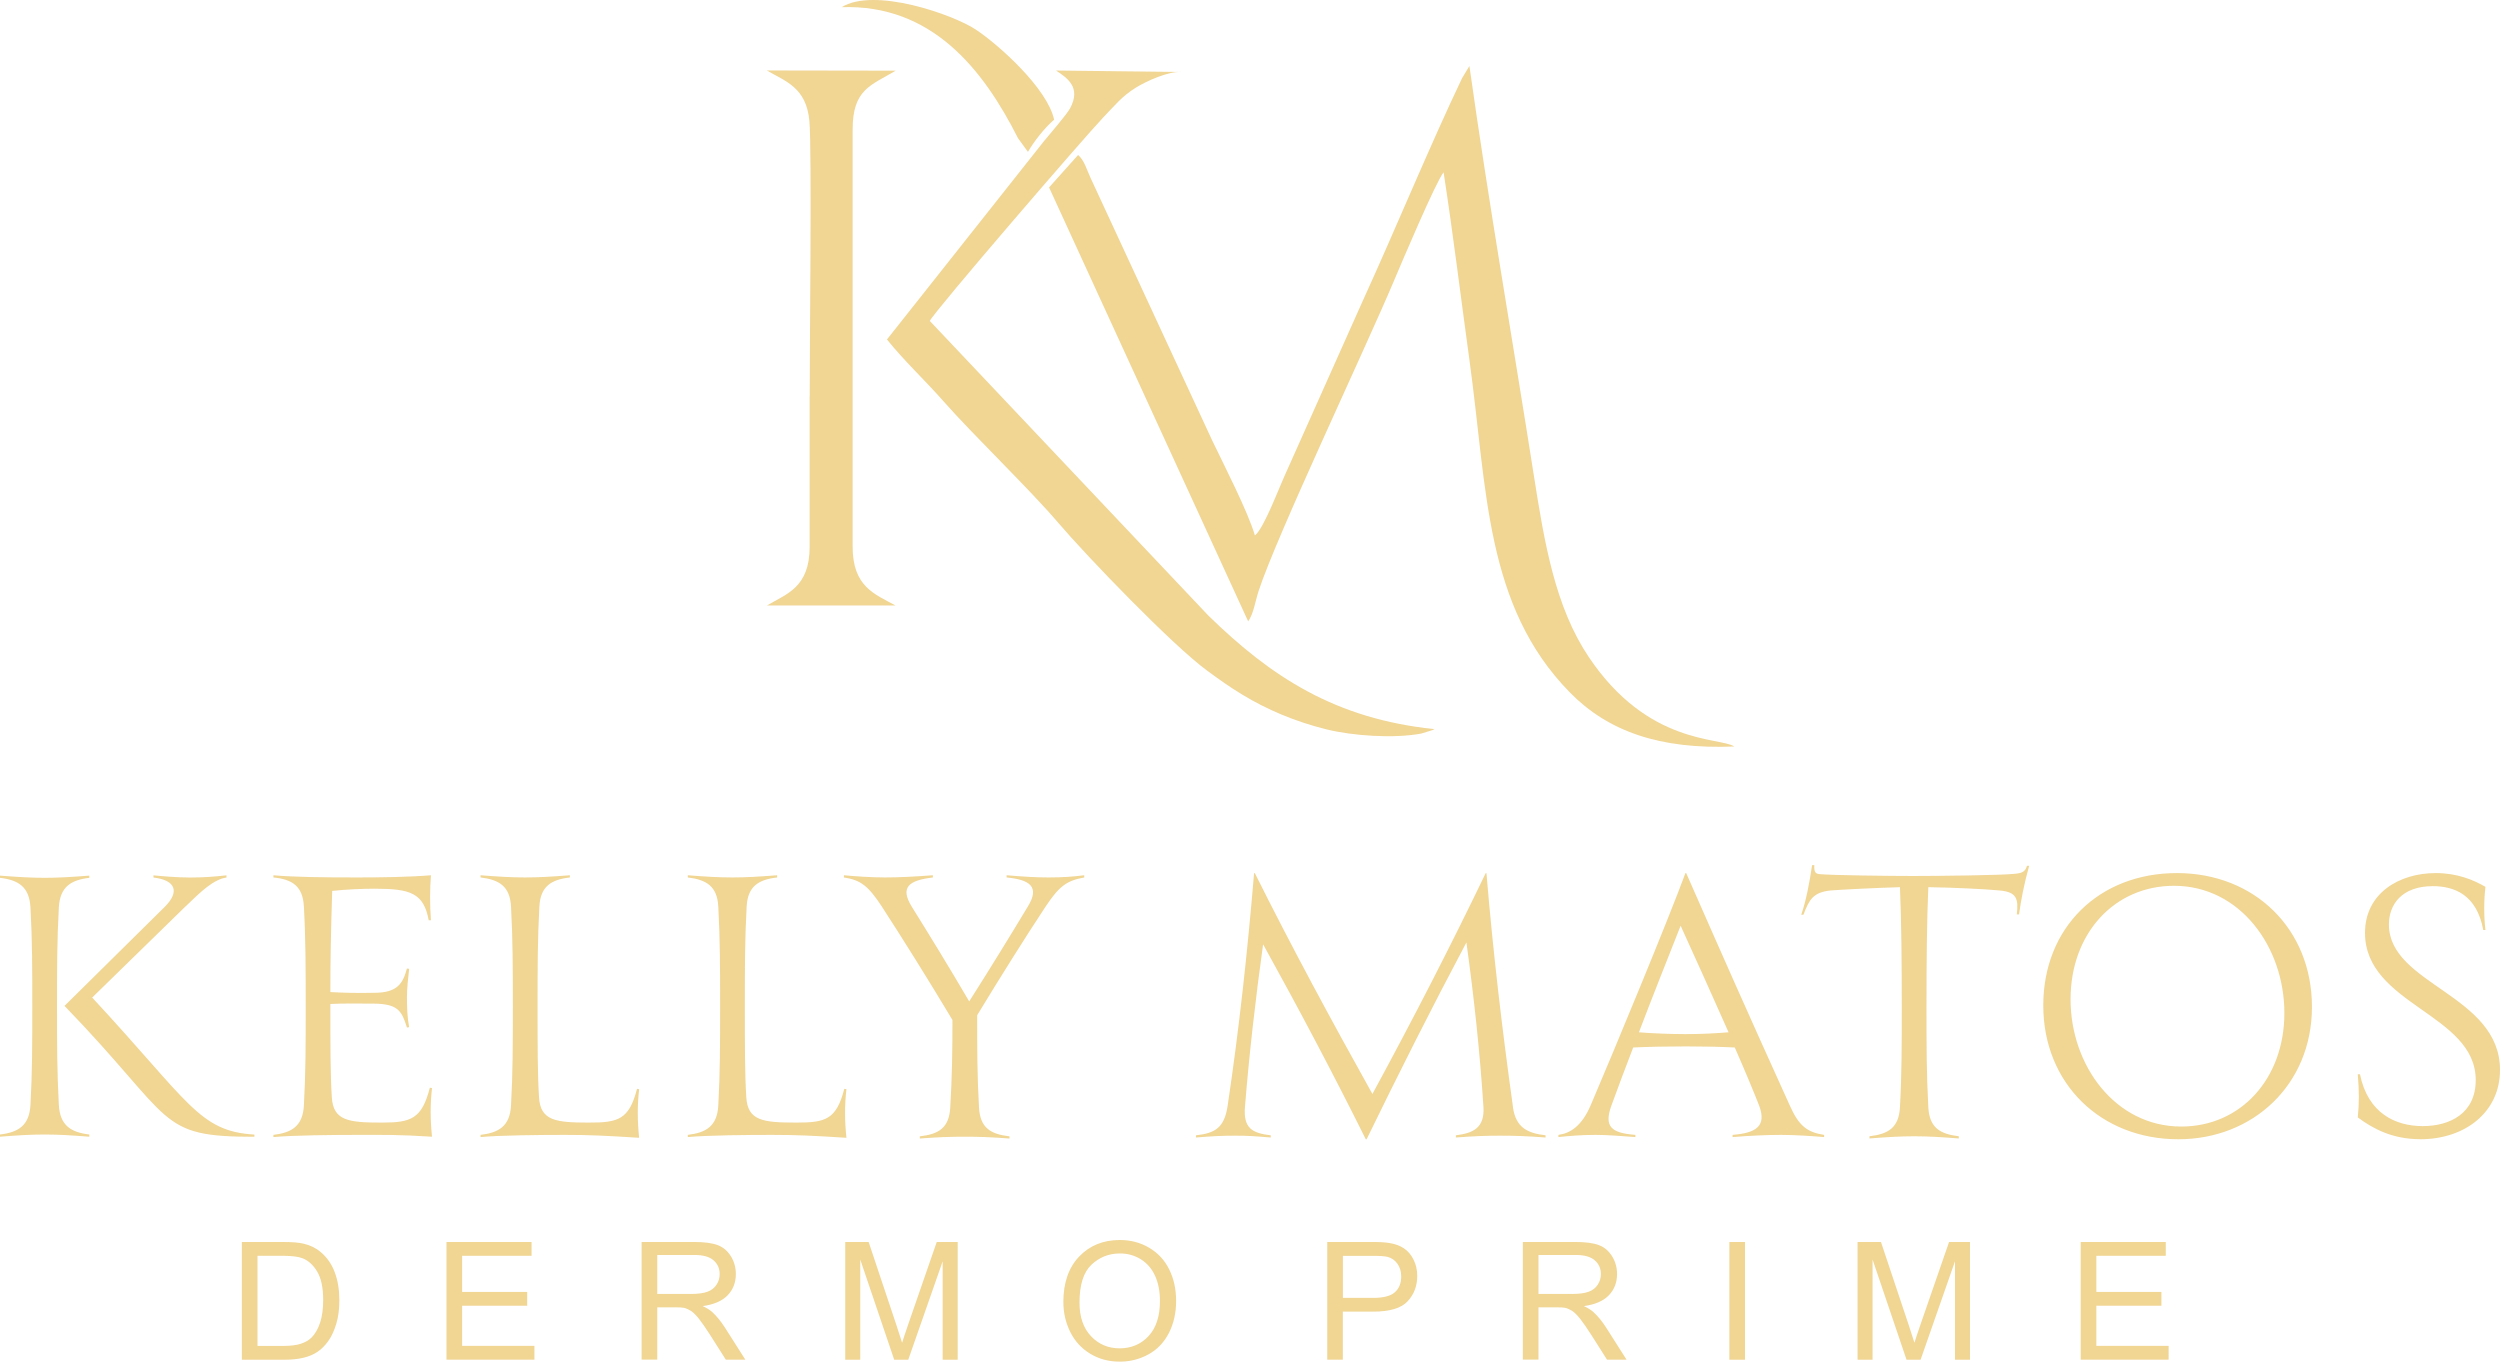 <svg xmlns="http://www.w3.org/2000/svg" width="188" height="103" viewBox="0 0 188 103" fill="none"><path d="M181.993 85.672C185.378 85.672 188 83.63 188 80.462C188 74.791 179.646 74.055 179.646 69.526C179.646 68 180.63 66.638 182.949 66.638C184.504 66.638 186.252 67.237 186.741 69.938H186.906C186.769 68.818 186.796 67.594 186.906 66.693C185.977 66.15 184.752 65.656 183.169 65.656C180.41 65.656 177.849 67.182 177.849 70.152C177.849 75.576 186.175 76.235 186.175 81.22C186.175 83.729 184.235 84.684 182.191 84.684C180.146 84.684 178.069 83.729 177.469 80.786H177.305C177.414 82.065 177.414 82.938 177.305 84.031C178.453 84.876 179.899 85.667 181.998 85.667M164.031 84.717C159.063 84.717 155.705 80.111 155.705 75.148C155.705 70.185 159.008 66.611 163.487 66.611C168.456 66.611 171.786 71.217 171.786 76.18C171.786 81.143 168.483 84.717 164.031 84.717ZM163.812 85.672C169.407 85.672 173.858 81.582 173.858 75.719C173.858 69.855 169.544 65.656 163.702 65.656C157.859 65.656 153.655 69.746 153.655 75.609C153.655 81.472 157.969 85.672 163.812 85.672ZM152.429 65.112C152.292 65.573 152.044 65.656 151.528 65.71C150.544 65.82 145.795 65.875 143.883 65.875C141.97 65.875 137.744 65.82 136.87 65.738C136.54 65.71 136.408 65.628 136.435 65.057H136.271C136.078 66.364 135.809 67.786 135.452 68.79H135.617C136.051 67.643 136.353 67.099 137.661 66.962C138.782 66.88 141.047 66.77 142.877 66.715C142.987 69.251 143.014 72.414 143.014 75.768C143.014 78.524 143.014 80.814 142.877 83.267C142.794 84.821 141.976 85.288 140.585 85.447V85.612C142.003 85.502 142.932 85.447 143.943 85.447C144.954 85.447 145.911 85.502 147.301 85.612V85.447C145.911 85.282 145.092 84.821 145.009 83.267C144.872 80.759 144.872 78.579 144.872 75.768C144.872 72.359 144.899 69.224 145.009 66.715C146.867 66.743 149.241 66.852 150.357 66.962C151.638 67.072 151.803 67.561 151.665 68.763H151.83C151.967 67.753 152.215 66.446 152.594 65.106H152.429V65.112ZM126.74 77.766C125.674 77.766 124.229 77.712 123.245 77.629C124.284 74.901 125.372 72.178 126.383 69.614C127.312 71.634 128.73 74.796 129.989 77.629C128.95 77.712 127.917 77.766 126.74 77.766ZM134.605 83.163C131.22 75.691 129.692 72.227 126.801 65.656H126.746C125.493 69.065 121.398 78.963 119.623 83.108C118.941 84.717 118.04 85.233 117.194 85.343V85.507C117.958 85.425 118.914 85.343 119.98 85.343C120.799 85.343 121.948 85.425 122.981 85.507V85.343C121.151 85.206 120.607 84.717 121.178 83.136C121.695 81.719 122.245 80.248 122.816 78.771C123.937 78.716 125.438 78.689 126.773 78.689C128.109 78.689 129.395 78.716 130.456 78.771C131.247 80.572 131.901 82.153 132.286 83.136C132.885 84.717 132.011 85.206 130.291 85.343V85.507C131.626 85.398 132.94 85.343 133.924 85.343C134.908 85.343 136.243 85.425 137.172 85.507V85.343C135.919 85.151 135.287 84.689 134.605 83.163ZM113.775 83.246C112.956 77.382 112.275 71.574 111.78 65.661H111.725C109.048 71.222 106.24 76.68 103.206 82.268C100.04 76.597 97.116 71.173 94.363 65.661H94.308C93.819 71.497 93.187 77.36 92.313 83.196C92.065 84.777 91.411 85.216 89.938 85.376V85.54C91.301 85.43 91.906 85.403 92.884 85.403C93.863 85.403 94.22 85.43 95.561 85.54V85.376C94.143 85.211 93.489 84.832 93.621 83.224C93.951 79.161 94.412 75.153 94.984 71.008C97.688 75.889 100.282 80.797 102.711 85.678H102.766C105.168 80.742 107.652 75.807 110.274 70.871C110.846 74.989 111.285 79.079 111.555 83.224C111.665 84.832 110.763 85.216 109.483 85.376V85.54C110.901 85.43 111.829 85.403 112.813 85.403C113.879 85.403 114.836 85.43 116.226 85.54V85.376C114.863 85.211 113.989 84.805 113.77 83.251L113.775 83.246ZM78.864 65.985C77.907 65.985 77.034 65.93 75.698 65.82V65.985C77.418 66.15 78.237 66.666 77.281 68.192C76.05 70.24 74.445 72.853 72.884 75.307C71.301 72.606 69.91 70.344 68.57 68.192C67.641 66.693 68.377 66.199 70.152 65.985V65.82C68.679 65.93 67.531 65.985 66.547 65.985C65.563 65.985 64.338 65.903 63.464 65.82V65.985C64.717 66.177 65.294 66.611 66.327 68.192C67.882 70.591 69.795 73.644 71.625 76.701C71.625 79.018 71.598 80.929 71.46 83.273C71.378 84.827 70.587 85.293 69.169 85.453V85.617C70.587 85.507 71.515 85.48 72.554 85.48C73.593 85.48 74.494 85.507 75.912 85.617V85.453C74.494 85.288 73.703 84.827 73.62 83.273C73.483 80.874 73.483 78.936 73.483 76.345C75.203 73.506 77.088 70.509 78.616 68.192C79.655 66.638 80.199 66.227 81.535 65.985V65.82C80.661 65.93 79.87 65.985 78.858 65.985H78.864ZM63.491 81.884C62.892 84.201 62.073 84.42 59.886 84.42C57.374 84.42 56.225 84.283 56.121 82.51C56.011 80.819 56.011 78.557 56.011 75.664C56.011 72.771 56.011 70.673 56.148 68.165C56.231 66.638 57.05 66.144 58.44 65.985V65.82C57.022 65.93 56.066 65.985 55.082 65.985C54.098 65.985 53.114 65.93 51.724 65.82V65.985C53.114 66.15 53.933 66.638 54.016 68.165C54.153 70.618 54.153 72.908 54.153 75.664C54.153 78.552 54.153 80.682 54.016 83.136C53.933 84.717 53.059 85.183 51.724 85.343V85.507C53.169 85.37 56.28 85.343 58.055 85.343C59.831 85.343 61.139 85.398 63.651 85.562C63.513 84.228 63.513 83.108 63.651 81.906L63.486 81.879L63.491 81.884ZM47.904 81.884C47.305 84.201 46.486 84.42 44.299 84.42C41.787 84.42 40.638 84.283 40.534 82.51C40.424 80.819 40.424 78.557 40.424 75.664C40.424 72.771 40.424 70.673 40.561 68.165C40.644 66.638 41.463 66.144 42.853 65.985V65.82C41.435 65.93 40.479 65.985 39.495 65.985C38.511 65.985 37.528 65.93 36.137 65.82V65.985C37.528 66.15 38.346 66.638 38.429 68.165C38.566 70.618 38.566 72.908 38.566 75.664C38.566 78.552 38.566 80.682 38.429 83.136C38.346 84.717 37.472 85.183 36.137 85.343V85.507C37.582 85.37 40.693 85.343 42.468 85.343C44.244 85.343 45.552 85.398 48.063 85.562C47.926 84.228 47.926 83.108 48.063 81.906L47.899 81.879L47.904 81.884ZM32.323 81.802C31.724 84.146 30.905 84.42 28.717 84.42C26.206 84.42 25.057 84.283 24.952 82.51C24.842 80.819 24.842 78.557 24.842 75.664V75.499C25.881 75.444 26.892 75.472 28.146 75.472C29.921 75.499 30.218 76.015 30.602 77.272L30.767 77.245C30.63 76.537 30.602 75.746 30.602 75.01C30.602 74.33 30.685 73.567 30.767 72.858L30.602 72.831C30.3 73.951 29.893 74.659 28.146 74.659C26.783 74.687 25.826 74.659 24.842 74.604C24.842 72.397 24.87 70.569 24.98 66.995C26.019 66.885 27.189 66.83 28.173 66.83C30.877 66.83 31.861 67.16 32.24 69.202H32.405C32.323 68.055 32.323 66.885 32.405 65.82C30.795 65.957 28.53 65.985 26.892 65.985C24.298 65.985 22.034 65.957 20.561 65.82V65.985C21.951 66.122 22.77 66.611 22.853 68.165C22.99 70.618 22.99 73.045 22.99 75.664C22.99 78.552 22.99 80.682 22.853 83.136C22.77 84.717 21.896 85.183 20.561 85.343V85.507C22.006 85.37 25.117 85.343 26.892 85.343C28.668 85.343 29.976 85.315 32.487 85.48C32.35 84.146 32.35 83.026 32.487 81.824L32.323 81.796V81.802ZM4.424 83.081C4.287 80.572 4.287 78.447 4.287 75.664C4.287 72.88 4.287 70.756 4.424 68.247C4.507 66.693 5.326 66.177 6.716 66.012V65.848C5.298 65.957 4.342 66.012 3.358 66.012C2.374 66.012 1.391 65.957 0 65.848V66.012C1.391 66.177 2.209 66.693 2.292 68.247C2.429 70.701 2.429 72.908 2.429 75.664C2.429 78.42 2.429 80.627 2.292 83.081C2.209 84.635 1.391 85.151 0 85.315V85.48C1.391 85.37 2.347 85.315 3.358 85.315C4.369 85.315 5.298 85.37 6.716 85.48V85.315C5.326 85.151 4.507 84.635 4.424 83.081ZM13.977 68.142C15.125 67.023 16.076 66.122 17.032 65.99V65.826C16.021 65.936 15.257 65.99 14.273 65.99C13.29 65.99 12.091 65.881 11.542 65.826V65.99C13.207 66.183 13.537 67.055 12.388 68.197L4.853 75.642C13.235 84.311 11.734 85.485 19.132 85.485V85.321C14.955 85.074 14.246 82.894 6.931 75.016L13.971 68.142H13.977Z" fill="#F0D593"></path><path d="M156.469 102.252V93.397H162.866V94.434H157.645V97.152H162.537V98.189H157.645V101.209H163.081V102.247H156.469V102.252ZM139.689 102.252V93.397H141.448L143.542 99.666C143.734 100.248 143.877 100.687 143.965 100.978C144.064 100.655 144.223 100.182 144.438 99.557L146.57 93.397H148.142V102.252H147.016V94.846L144.427 102.252H143.372L140.816 94.709V102.252H139.689ZM130.049 102.252V93.397H131.225V102.252H130.049ZM115.693 97.306H118.21C118.749 97.306 119.161 97.251 119.463 97.141C119.766 97.031 119.991 96.856 120.151 96.608C120.31 96.367 120.387 96.103 120.387 95.812C120.387 95.395 120.238 95.049 119.931 94.78C119.628 94.511 119.15 94.374 118.496 94.374H115.693V97.306ZM114.517 102.252V93.397H118.447C119.238 93.397 119.837 93.479 120.249 93.638C120.662 93.797 120.986 94.078 121.233 94.478C121.481 94.879 121.601 95.324 121.601 95.812C121.601 96.438 121.398 96.971 120.991 97.399C120.585 97.827 119.958 98.102 119.106 98.217C119.42 98.365 119.65 98.513 119.815 98.656C120.156 98.969 120.48 99.364 120.783 99.837L122.316 102.247H120.849L119.678 100.402C119.337 99.87 119.057 99.463 118.831 99.178C118.606 98.898 118.408 98.7 118.238 98.585C118.062 98.475 117.886 98.393 117.705 98.349C117.573 98.321 117.358 98.31 117.051 98.31H115.693V102.241H114.517V102.252ZM100.986 97.602H103.277C104.036 97.602 104.575 97.459 104.893 97.179C105.212 96.899 105.371 96.504 105.371 95.988C105.371 95.62 105.278 95.302 105.091 95.038C104.904 94.775 104.657 94.599 104.349 94.517C104.151 94.467 103.789 94.44 103.255 94.44H100.986V97.608V97.602ZM99.809 102.252V93.397H103.157C103.745 93.397 104.195 93.424 104.503 93.479C104.937 93.55 105.306 93.688 105.597 93.891C105.894 94.094 106.13 94.379 106.306 94.742C106.487 95.104 106.575 95.51 106.575 95.95C106.575 96.702 106.333 97.339 105.855 97.855C105.377 98.376 104.509 98.634 103.255 98.634H100.98V102.247H99.804L99.809 102.252ZM81.178 97.965C81.178 99.029 81.463 99.87 82.04 100.479C82.612 101.088 83.332 101.396 84.2 101.396C85.069 101.396 85.805 101.088 86.377 100.468C86.948 99.847 87.229 98.969 87.229 97.833C87.229 97.114 87.108 96.488 86.866 95.95C86.624 95.412 86.267 95 85.8 94.703C85.327 94.407 84.805 94.259 84.217 94.259C83.387 94.259 82.672 94.544 82.073 95.11C81.474 95.681 81.178 96.625 81.178 97.954V97.965ZM79.963 97.942C79.963 96.477 80.359 95.324 81.15 94.495C81.942 93.666 82.958 93.249 84.211 93.249C85.03 93.249 85.767 93.446 86.426 93.836C87.08 94.226 87.586 94.769 87.927 95.466C88.273 96.164 88.443 96.954 88.443 97.838C88.443 98.722 88.262 99.54 87.899 100.243C87.537 100.951 87.02 101.489 86.36 101.851C85.695 102.214 84.975 102.395 84.206 102.395C83.371 102.395 82.623 102.192 81.969 101.791C81.315 101.39 80.815 100.841 80.474 100.144C80.133 99.447 79.968 98.711 79.968 97.937L79.963 97.942ZM63.562 102.252V93.397H65.321L67.415 99.666C67.608 100.248 67.751 100.687 67.838 100.978C67.937 100.655 68.097 100.182 68.311 99.557L70.444 93.397H72.016V102.252H70.889V94.846L68.3 102.252H67.245L64.689 94.709V102.252H63.562ZM49.426 97.306H51.944C52.482 97.306 52.895 97.251 53.197 97.141C53.499 97.031 53.724 96.856 53.884 96.608C54.043 96.367 54.12 96.103 54.12 95.812C54.12 95.395 53.972 95.049 53.664 94.78C53.362 94.511 52.884 94.374 52.23 94.374H49.426V97.306ZM48.25 102.252V93.397H52.18C52.971 93.397 53.571 93.479 53.983 93.638C54.395 93.797 54.719 94.078 54.967 94.478C55.214 94.879 55.335 95.324 55.335 95.812C55.335 96.438 55.132 96.971 54.725 97.399C54.318 97.827 53.691 98.102 52.84 98.217C53.153 98.365 53.384 98.513 53.549 98.656C53.889 98.969 54.214 99.364 54.516 99.837L56.049 102.247H54.582L53.411 100.402C53.071 99.87 52.79 99.463 52.565 99.178C52.34 98.898 52.142 98.7 51.971 98.585C51.795 98.475 51.62 98.393 51.438 98.349C51.306 98.321 51.092 98.31 50.784 98.31H49.426V102.241H48.25V102.252ZM33.576 102.252V93.397H39.973V94.434H34.752V97.152H39.644V98.189H34.752V101.209H40.188V102.247H33.576V102.252ZM19.363 101.215H21.253C21.836 101.215 22.298 101.16 22.628 101.05C22.957 100.94 23.221 100.786 23.424 100.589C23.699 100.309 23.919 99.935 24.073 99.463C24.227 98.991 24.304 98.426 24.304 97.756C24.304 96.828 24.15 96.114 23.848 95.615C23.545 95.115 23.177 94.78 22.737 94.615C22.424 94.495 21.919 94.434 21.221 94.434H19.363V101.215ZM18.187 102.252V93.397H21.242C21.93 93.397 22.457 93.435 22.82 93.523C23.326 93.638 23.76 93.852 24.122 94.16C24.59 94.555 24.941 95.06 25.172 95.675C25.403 96.29 25.518 96.993 25.518 97.783C25.518 98.453 25.442 99.052 25.282 99.567C25.123 100.089 24.925 100.517 24.678 100.858C24.43 101.198 24.161 101.467 23.87 101.659C23.578 101.857 23.227 102.005 22.814 102.104C22.402 102.203 21.924 102.252 21.391 102.252H18.187Z" fill="#F0D593"></path><path fill-rule="evenodd" clip-rule="evenodd" d="M94.368 40.264C93.835 38.453 92.06 35.011 91.169 33.149L82.002 13.363C81.722 12.754 81.535 12.046 81.073 11.656L78.891 14.094L93.862 46.726C94.264 46.172 94.401 45.194 94.648 44.437C96.022 40.253 102.612 26.358 104.8 21.176C105.366 19.836 107.999 13.616 108.559 12.957C109.29 17.695 109.862 22.438 110.516 27.176C111.84 36.784 111.659 45.54 118.045 52.062C120.925 55.005 124.822 56.367 130.417 56.136C129.318 55.417 123.937 56.059 119.48 49.416C116.952 45.65 116.149 40.89 115.341 35.73C113.742 25.535 111.928 15.137 110.499 4.964L109.95 5.875C107.537 10.926 104.899 17.333 102.519 22.537L96.578 35.834C96.204 36.636 95.05 39.721 94.379 40.259" fill="#F0D593"></path><path fill-rule="evenodd" clip-rule="evenodd" d="M66.701 25.529C67.992 27.138 69.537 28.571 70.944 30.168C73.197 32.727 77.418 36.773 79.6 39.337C81.705 41.807 88.196 48.554 90.785 50.437C91.818 51.19 92.395 51.612 93.434 52.244C95.275 53.358 97.358 54.253 99.743 54.846C101.739 55.34 104.805 55.549 106.877 55.164L107.713 54.906C107.751 54.89 107.823 54.862 107.872 54.829C100.425 54.066 95.594 50.904 90.873 46.298L69.921 24.135C70.218 23.459 81.606 10.245 82.975 8.818C83.827 7.934 84.371 7.237 85.41 6.594C86.184 6.111 87.883 5.332 88.872 5.414L79.413 5.304C80.254 5.859 81.32 6.567 80.474 8.142C80.227 8.604 78.858 10.19 78.496 10.629L66.695 25.535L66.701 25.529Z" fill="#F0D593"></path><path fill-rule="evenodd" clip-rule="evenodd" d="M60.886 29.779V41.115C60.886 44.179 59.16 44.651 57.682 45.529H67.338C65.772 44.678 64.118 44.118 64.118 41.115V9.74C64.118 6.72 65.475 6.43 67.355 5.315L57.665 5.299C59.05 6.111 60.644 6.561 60.869 9.12C61.062 11.343 60.88 26.693 60.891 29.779" fill="#F0D593"></path><path fill-rule="evenodd" clip-rule="evenodd" d="M63.277 0.539C70.042 0.308 73.912 5.161 76.555 10.393L77.303 11.42C77.731 10.668 78.55 9.614 79.27 8.999C78.759 6.644 75.121 3.383 73.389 2.23C71.691 1.099 65.728 -0.998 63.277 0.55" fill="#F0D593"></path></svg>